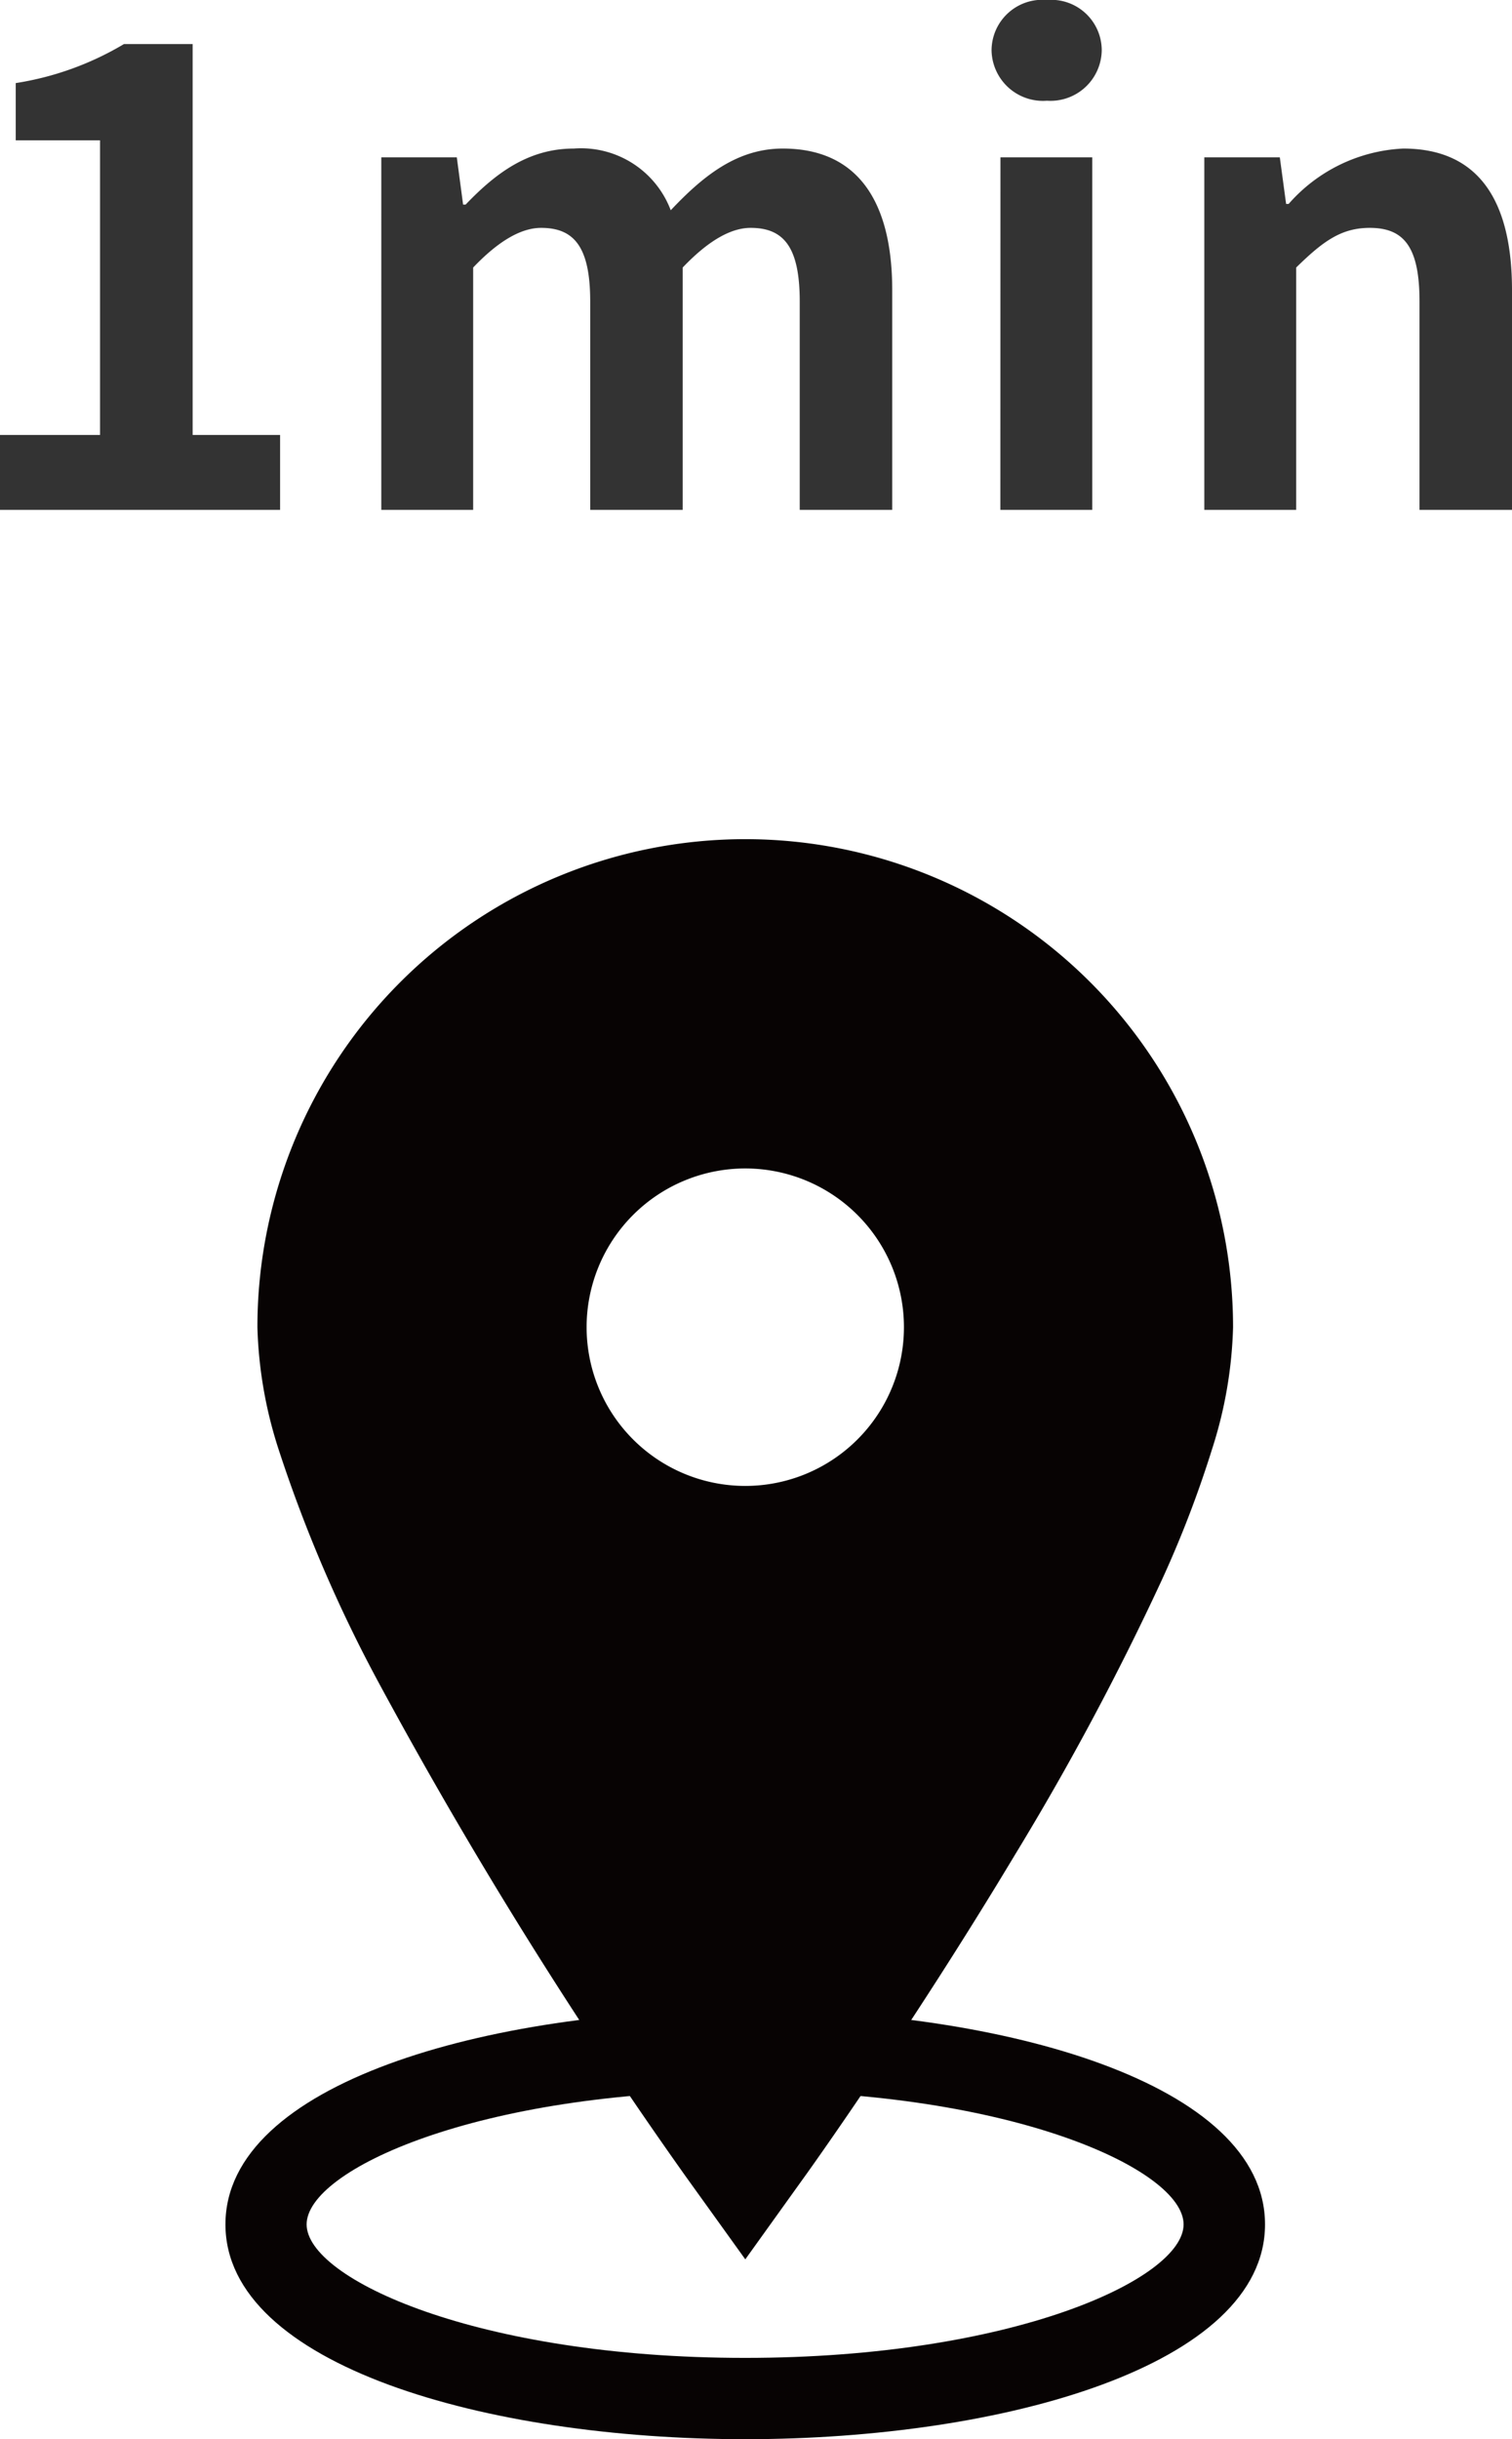 <svg xmlns="http://www.w3.org/2000/svg" xmlns:xlink="http://www.w3.org/1999/xlink" width="74.493" height="120.122" viewBox="0 0 74.493 120.122">
  <defs>
    <clipPath id="clip-path">
      <rect id="長方形_11321" data-name="長方形 11321" width="51.218" height="78.794" fill="none"/>
    </clipPath>
  </defs>
  <g id="グループ_9639" data-name="グループ 9639" transform="translate(-223.893 -1446.89)">
    <g id="グループ_9617" data-name="グループ 9617" transform="translate(235 1488.217)">
      <g id="グループ_9197" data-name="グループ 9197" transform="translate(0 0)" clip-path="url(#clip-path)">
        <path id="パス_6158" data-name="パス 6158" d="M25.216,0A24.037,24.037,0,0,0,1.18,24.035a21.281,21.281,0,0,0,1.033,5.983A69.738,69.738,0,0,0,7.17,41.567a234.23,234.23,0,0,0,15.12,24.3l2.927,4.072,2.921-4.072c.035-.043,5.188-7.219,10.384-15.882a135.883,135.883,0,0,0,7.216-13.5,54.124,54.124,0,0,0,2.481-6.463,21.271,21.271,0,0,0,1.029-5.983A24.037,24.037,0,0,0,25.216,0m0,31.851a7.817,7.817,0,1,1,7.817-7.817,7.816,7.816,0,0,1-7.817,7.817" transform="translate(0.395 -0.001)" fill="#070303"/>
        <path id="パス_6159" data-name="パス 6159" d="M25.608,64.345C12.882,64.345,0,60.711,0,53.767S12.882,43.189,25.608,43.189s25.61,3.634,25.61,10.578S38.335,64.345,25.608,64.345m0-17.152C12.42,47.193,4,51.086,4,53.767s8.416,6.574,21.6,6.574,21.606-3.893,21.606-6.574S38.8,47.193,25.608,47.193" transform="translate(0 14.45)" fill="#070303"/>
      </g>
    </g>
    <path id="パス_6490" data-name="パス 6490" d="M-37.107,0h13.8V-3.689h-4.309V-22.94H-31a14.88,14.88,0,0,1-5.332,1.922V-18.2h4.154V-3.689h-4.929Zm18.786,0h4.526V-11.935q1.86-1.953,3.348-1.953c1.643,0,2.418.961,2.418,3.627V0h4.557V-11.935q1.86-1.953,3.348-1.953c1.643,0,2.418.961,2.418,3.627V0H6.851V-10.819c0-4.371-1.7-6.975-5.394-6.975-2.263,0-3.937,1.364-5.518,3.038a4.725,4.725,0,0,0-4.774-3.038c-2.263,0-3.875,1.24-5.332,2.759h-.124l-.31-2.325h-3.72Zm30.5,0h4.526V-17.36H12.183Zm2.294-20.15a2.524,2.524,0,0,0,2.7-2.48,2.488,2.488,0,0,0-2.7-2.48,2.5,2.5,0,0,0-2.728,2.48A2.533,2.533,0,0,0,14.477-20.15ZM22.227,0h4.526V-11.935c1.3-1.271,2.2-1.953,3.627-1.953,1.7,0,2.449.961,2.449,3.627V0h4.557V-10.819c0-4.371-1.612-6.975-5.363-6.975a8,8,0,0,0-5.642,2.728h-.124l-.31-2.294h-3.72Z" transform="translate(261 1472)" fill="#333"/>
  </g>
</svg>
